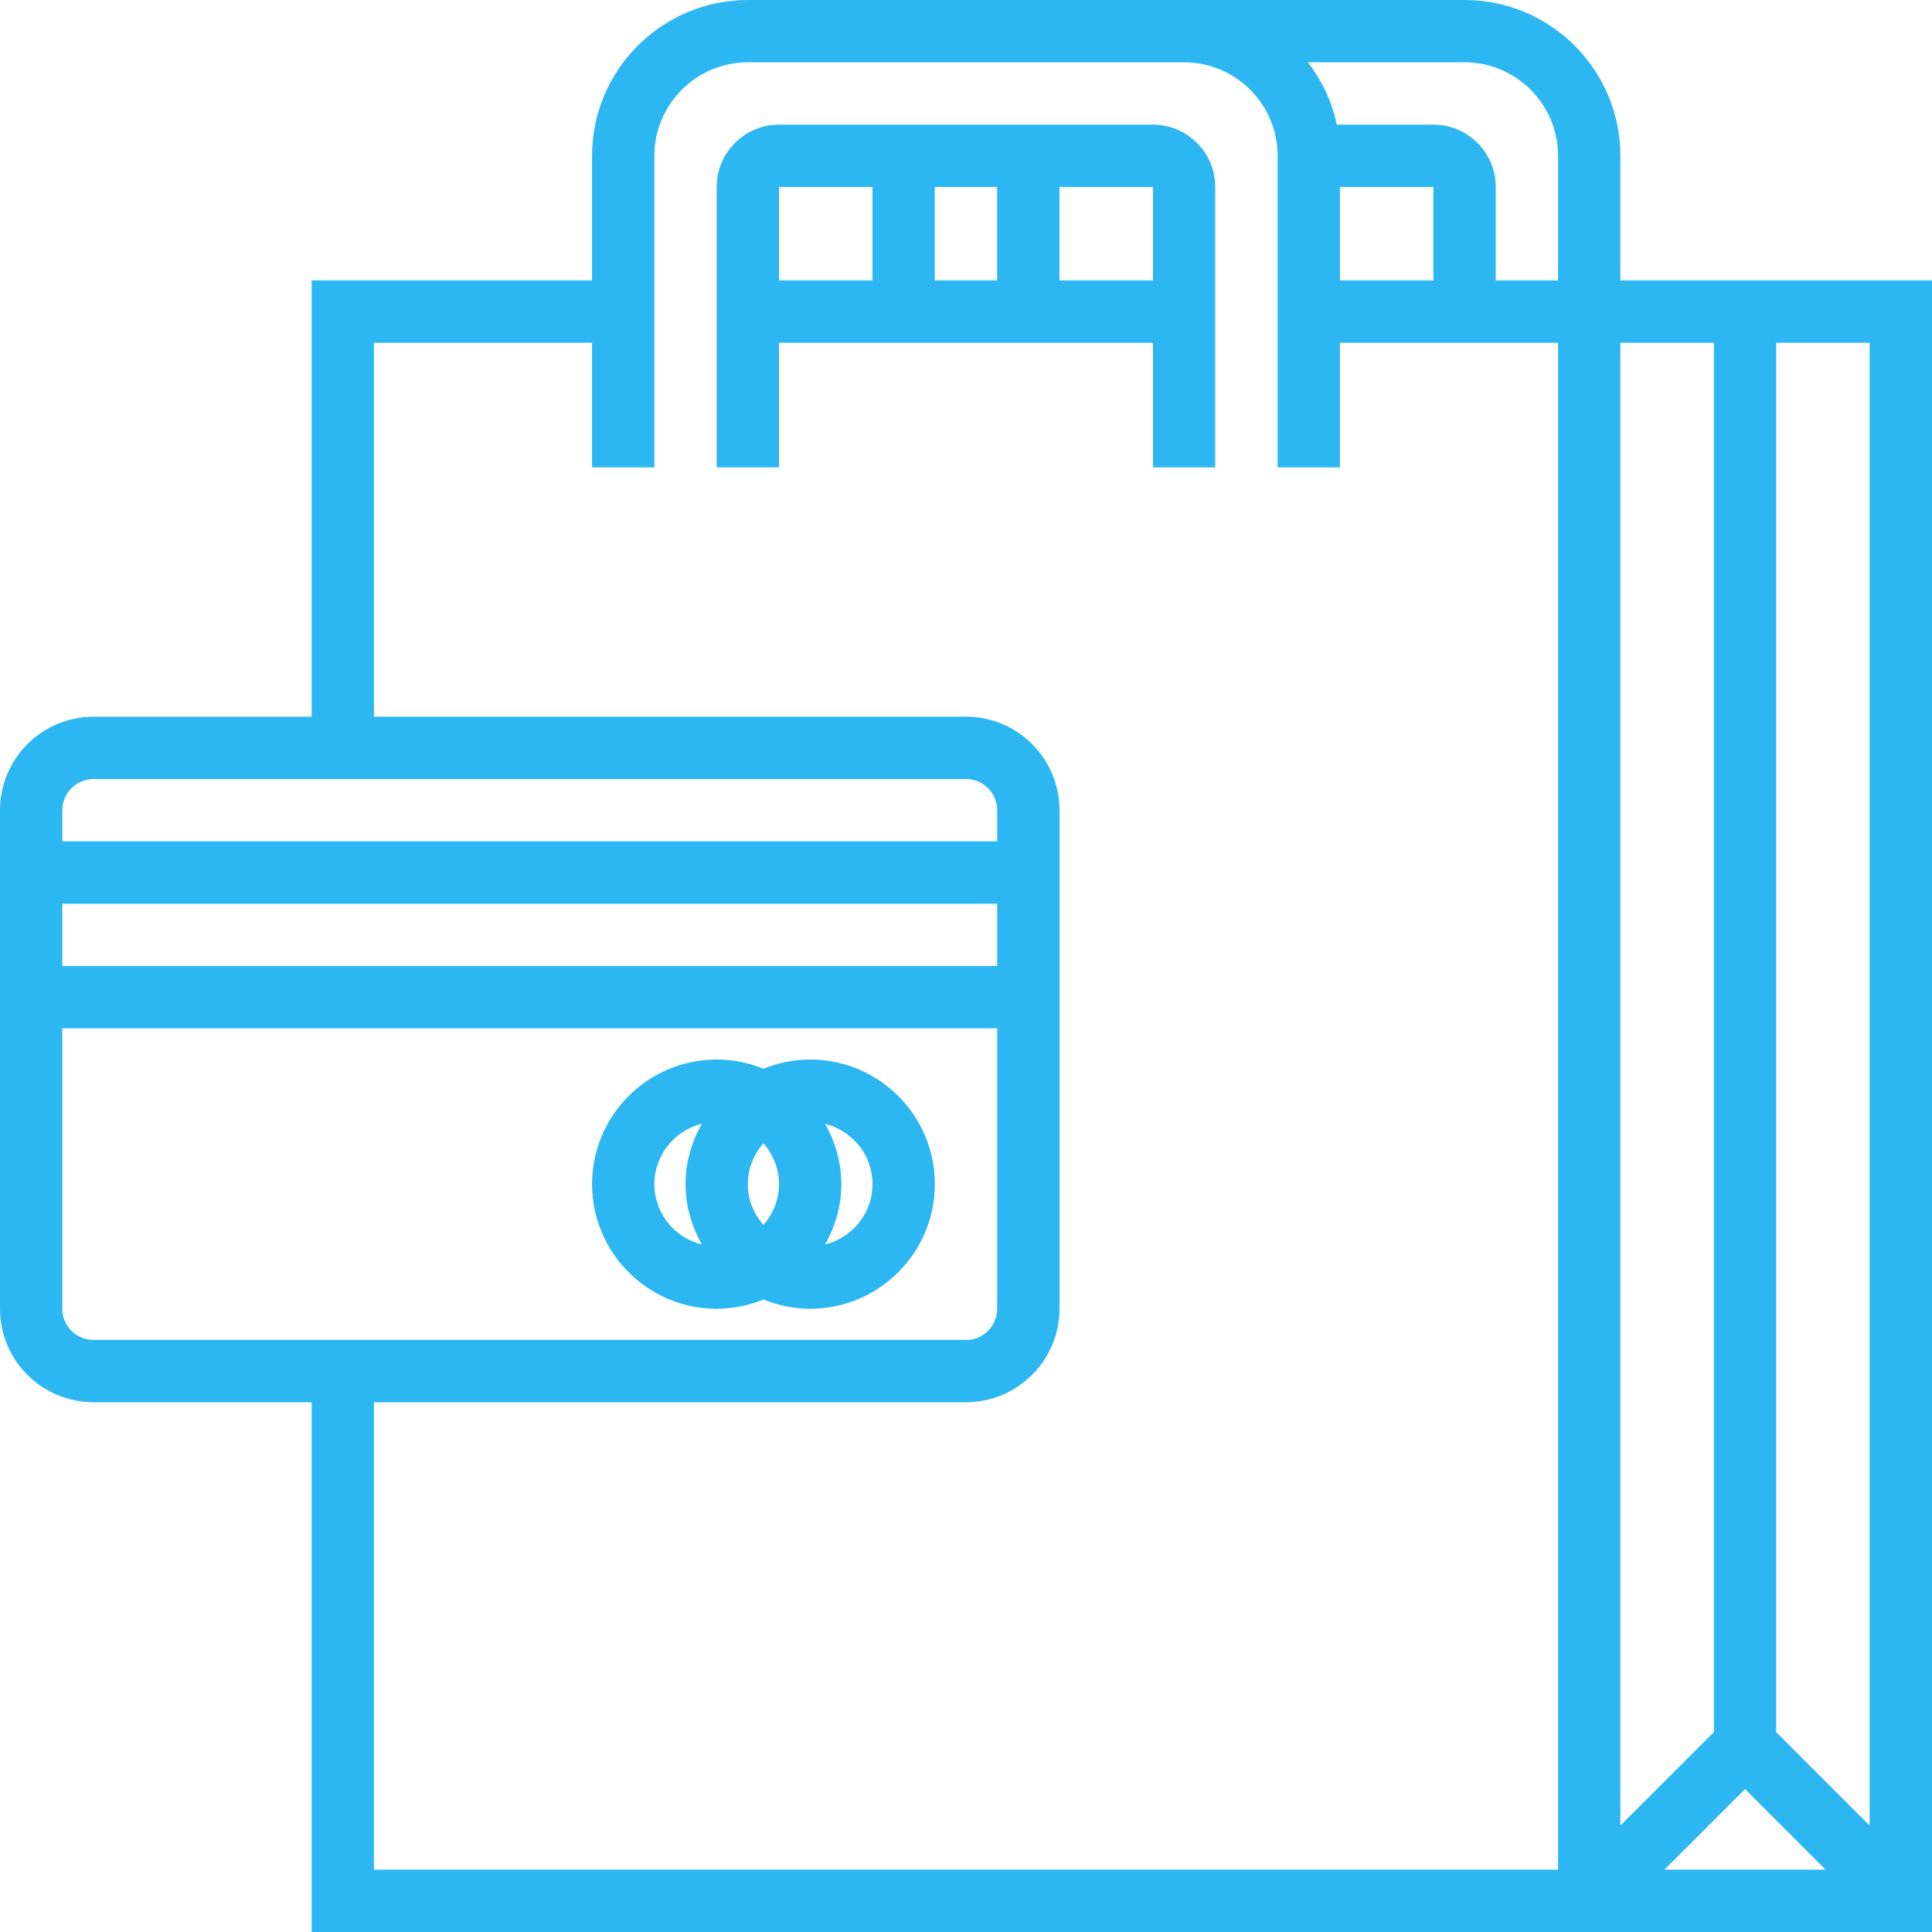 <svg xmlns="http://www.w3.org/2000/svg" width="40" height="40" viewBox="0 0 40 40" fill="none"><g clip-path="url(#clip0_11354_26451)"><path d="M33.548 5.806V3.226C33.548 1.447 32.101 0 30.323 0H24.516H15.484C13.705 0 12.258 1.447 12.258 3.226V5.806H6.452V14.839H1.936C0.868 14.839 0 15.707 0 16.774V27.097C0 28.164 0.868 29.032 1.936 29.032H6.452V40H32.258H33.548H40V5.806H33.548ZM30.323 1.29C31.39 1.29 32.258 2.159 32.258 3.226V5.806H30.968V3.871C30.968 3.159 30.389 2.581 29.677 2.581H27.677C27.579 2.101 27.366 1.667 27.081 1.29H30.323ZM29.677 3.871V5.806H27.742V3.871H29.677ZM1.29 16.774C1.29 16.419 1.579 16.129 1.936 16.129H20C20.356 16.129 20.645 16.419 20.645 16.774V17.419H1.29V16.774ZM1.29 18.71H20.645V20H1.29V18.71ZM1.936 27.742C1.579 27.742 1.29 27.453 1.29 27.097V21.29H20.645V27.097C20.645 27.453 20.356 27.742 20 27.742H1.936ZM32.258 38.709H32.258H7.742V29.032H20C21.067 29.032 21.936 28.164 21.936 27.096V16.774C21.936 15.707 21.067 14.838 20 14.838H7.742V7.097H12.258V9.677H13.548V3.226C13.548 2.159 14.417 1.29 15.484 1.29H24.516C25.583 1.29 26.452 2.159 26.452 3.226V9.677H27.742V7.097H32.258V38.709ZM33.548 37.797V7.097H35.484V35.862L33.548 37.797ZM34.461 38.709L36.129 37.041L37.797 38.709H34.461ZM38.709 37.797L36.774 35.862V7.097H38.709V37.797Z" fill="#2CB7F2"></path><path d="M23.87 2.581H16.128C15.417 2.581 14.838 3.159 14.838 3.871V9.677H16.128V7.097H23.87V9.677H25.16V3.871C25.16 3.159 24.582 2.581 23.87 2.581ZM18.064 5.806H16.128V3.871H18.064V5.806ZM20.644 5.806H19.354V3.871H20.644V5.806ZM23.87 5.806H21.935V3.871H23.87V5.806Z" fill="#2CB7F2"></path><path d="M16.774 21.936C16.431 21.936 16.105 22.006 15.806 22.127C15.507 22.006 15.181 21.936 14.838 21.936C13.415 21.936 12.258 23.093 12.258 24.516C12.258 25.939 13.415 27.097 14.838 27.097C15.181 27.097 15.507 27.026 15.806 26.905C16.105 27.026 16.431 27.097 16.774 27.097C18.197 27.097 19.355 25.939 19.355 24.516C19.355 23.093 18.197 21.936 16.774 21.936ZM14.53 25.765C13.967 25.625 13.548 25.121 13.548 24.516C13.548 23.912 13.967 23.407 14.53 23.267C14.322 23.64 14.193 24.061 14.193 24.516C14.193 24.972 14.322 25.393 14.53 25.765ZM15.806 25.361C15.608 25.134 15.483 24.841 15.483 24.516C15.483 24.192 15.608 23.899 15.806 23.672C16.004 23.899 16.129 24.192 16.129 24.516C16.129 24.841 16.004 25.134 15.806 25.361ZM17.083 25.765C17.291 25.393 17.419 24.972 17.419 24.516C17.419 24.061 17.291 23.64 17.083 23.267C17.645 23.407 18.064 23.912 18.064 24.516C18.064 25.121 17.645 25.625 17.083 25.765Z" fill="#2CB7F2"></path></g><defs><clipPath id="clip0_11354_26451"><rect width="40" height="40" fill="white"></rect></clipPath></defs></svg>